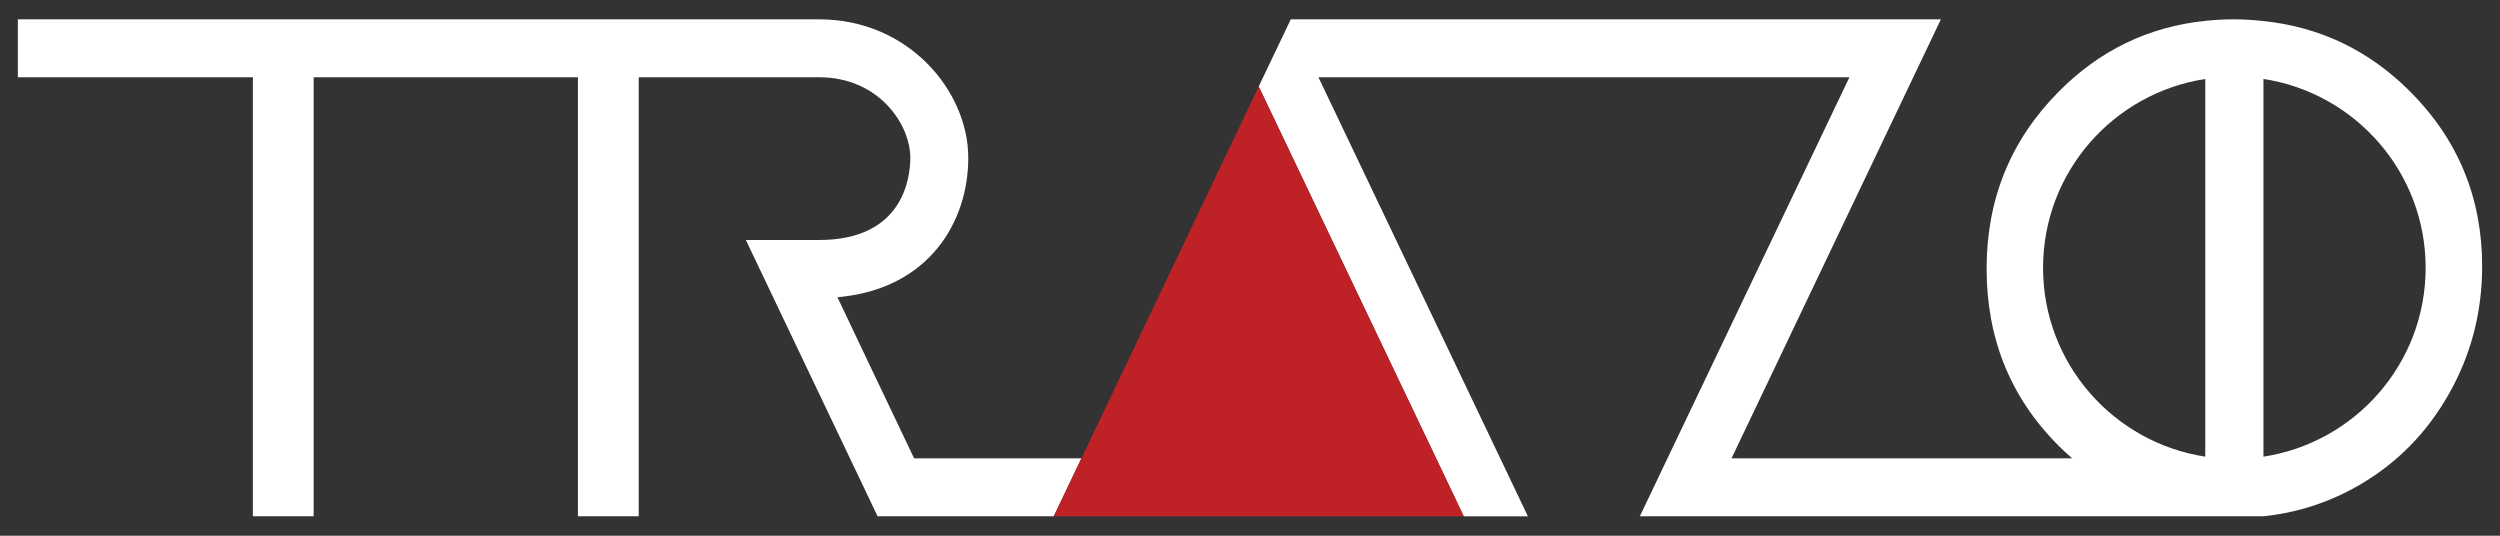 <?xml version="1.0" encoding="utf-8"?>
<!-- Generator: Adobe Illustrator 16.0.0, SVG Export Plug-In . SVG Version: 6.00 Build 0)  -->
<!DOCTYPE svg PUBLIC "-//W3C//DTD SVG 1.1//EN" "http://www.w3.org/Graphics/SVG/1.1/DTD/svg11.dtd">
<svg version="1.1" xmlns="http://www.w3.org/2000/svg" xmlns:xlink="http://www.w3.org/1999/xlink" x="0px" y="0px" width="700px"
	 height="150px" viewBox="0 0 700 150" enable-background="new 0 0 700 150" xml:space="preserve">
<rect x="0" y="0" width="700" height="150" fill="#333333" stroke="none"/>
<g id="Capa_3">
</g>
<g id="Capa_1">
</g>
<g id="Capa_2">
	<g>
		<path fill="#FFFFFF" d="M420.679,144.586h0.076c-0.023,0-0.049-0.006-0.076-0.01V144.586z"/>
		<path fill="#FFFFFF" d="M255.952,128.326l-11.784-24.716c0,0-3.865-8.144-6.714-14.128c-1.656-3.479-2.917-6.226-3.001-6.22
			c0.417-0.033,0.834-0.115,1.24-0.162c24.402-2.659,35.423-20.86,35.423-38.909c0-18.735-16.76-38.778-41.715-38.778H5v16.224
			h65.807v122.921h17.021V21.638h73.989v122.921h17.023V21.638h50.56c16.618,0,25.489,13.126,25.489,22.554
			c0,5.393-1.85,23.004-25.489,23.004H208.84l36.884,77.364h49.333l7.742-16.233H255.952z"/>
		<path fill="#FFFFFF" d="M674.863,25.658c-11.484-11.523-25.171-18.077-41.061-19.767v0.065l-0.035-0.065
			c-2.738-0.287-5.521-0.478-8.383-0.478c-2.702,0-5.328,0.162-7.907,0.427v0.004c-15.872,1.635-29.606,8.242-41.113,19.893
			c-13.405,13.546-20.114,30.037-20.114,49.491c0,19.627,6.717,36.147,20.16,49.586c1.234,1.232,2.493,2.394,3.78,3.51h-95.36
			L543.447,5.414H361.418l-8.979,18.809l57.424,120.353l17.958,0.007L369.164,21.638h148.668l-58.677,122.921h173.402l0.023-0.023
			c0.705,0.013,1.164,0.023,1.164,0.023c9.563-0.99,18.592-3.921,27.039-8.851c10.58-6.178,18.915-14.717,25.03-25.619
			c6.132-10.9,9.187-22.73,9.187-35.499C695,55.457,688.309,39.143,674.863,25.658z M572.058,74.99
			c0-26.799,19.717-48.943,45.42-52.873v105.727c0.036,0.01,0.077,0.027,0.112,0.035c-0.026-0.002-0.052-0.006-0.084-0.011v-0.002
			C591.79,123.95,572.058,101.797,572.058,74.99z M626.336,144.457c-0.252-0.002-0.499-0.002-0.717-0.002
			C625.837,144.455,626.083,144.455,626.336,144.457z M628.137,144.472c-0.271-0.004-0.532-0.006-0.791-0.01
			C627.604,144.466,627.866,144.468,628.137,144.472z M627.17,144.462c-0.218-0.002-0.429-0.006-0.631-0.006
			C626.741,144.457,626.953,144.46,627.17,144.462z M632.01,144.526c0.2,0.006,0.386,0.01,0.559,0.01
			C632.399,144.536,632.205,144.532,632.01,144.526z M628.445,144.479c0.18,0,0.355,0.002,0.532,0.005
			C628.8,144.48,628.625,144.479,628.445,144.479z M629.35,144.486c0.144,0,0.287,0.006,0.434,0.009
			C629.637,144.492,629.494,144.486,629.35,144.486z M630.536,144.503c0.091,0,0.185,0.004,0.277,0.006
			C630.721,144.507,630.627,144.503,630.536,144.503z M631.25,144.515c0.126,0.004,0.247,0.006,0.367,0.006
			C631.497,144.521,631.376,144.519,631.25,144.515z M633.802,127.86v0.081l-0.035-0.081c-0.033,0.006-0.068,0.008-0.1,0.013
			c0.032-0.005,0.067-0.023,0.1-0.029V22.113l0.035-0.062v0.062c25.682,3.951,45.379,26.088,45.379,52.877
			C679.181,101.778,659.484,123.915,633.802,127.86z"/>
		<polygon fill="#BE2126" points="352.44,24.223 409.864,144.576 295.049,144.576 		"/>
	</g>
</g>
</svg>
